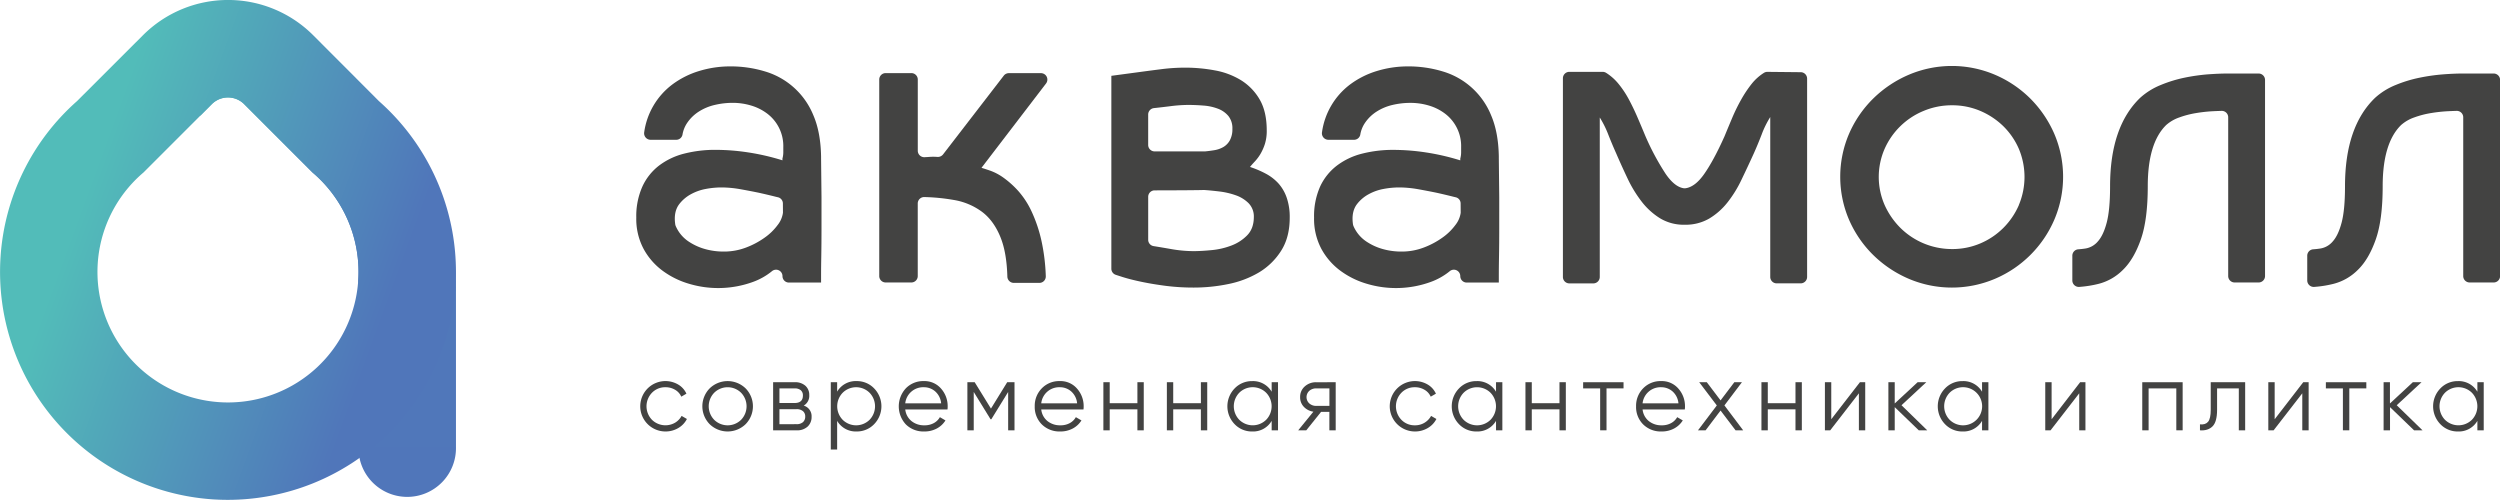 <?xml version="1.0" encoding="UTF-8"?> <svg xmlns="http://www.w3.org/2000/svg" xmlns:xlink="http://www.w3.org/1999/xlink" viewBox="0 0 1412.78 282.5"> <defs> <style>.cls-1{fill:#434342;}.cls-2{fill:url(#Безымянный_градиент_4);}.cls-3{fill:url(#Безымянный_градиент_9);}</style> <linearGradient id="Безымянный_градиент_4" x1="185.33" y1="280.27" x2="185.33" y2="46.66" gradientUnits="userSpaceOnUse"> <stop offset="0" stop-color="#5076ba"></stop> <stop offset="0.47" stop-color="#5078ba"></stop> <stop offset="0.64" stop-color="#507fba"></stop> <stop offset="0.77" stop-color="#518bba"></stop> <stop offset="0.88" stop-color="#519cb9"></stop> <stop offset="0.97" stop-color="#52b2b9"></stop> <stop offset="1" stop-color="#52bcb9"></stop> </linearGradient> <linearGradient id="Безымянный_градиент_9" x1="14.54" y1="101.45" x2="218.05" y2="175.81" gradientUnits="userSpaceOnUse"> <stop offset="0.16" stop-color="#52bcb9"></stop> <stop offset="1" stop-color="#5076ba"></stop> </linearGradient> </defs> <g id="Слой_2" data-name="Слой 2"> <g id="Слой_1-2" data-name="Слой 1"> <path class="cls-1" d="M464,88.42q-.24-13.73-4.38-23.32a42.46,42.46,0,0,0-27.34-24.74,66.64,66.64,0,0,0-19.65-2.84,59.8,59.8,0,0,0-17.52,2.6,49,49,0,0,0-15.27,7.7A40.88,40.88,0,0,0,364.05,74.7,3.68,3.68,0,0,0,367.66,79h14.49a3.6,3.6,0,0,0,3.55-3,16.56,16.56,0,0,1,2.52-6.38,22.58,22.58,0,0,1,6.62-6.51,28.68,28.68,0,0,1,9-3.79A43.8,43.8,0,0,1,414,58.12a36,36,0,0,1,10.53,1.54,28.31,28.31,0,0,1,9.12,4.61,22.94,22.94,0,0,1,9,18.94v3.08a13.66,13.66,0,0,1-.48,3.31v1a131.67,131.67,0,0,0-19.53-4.5,123.41,123.41,0,0,0-18.11-1.42,70.67,70.67,0,0,0-17.87,2.13,39.49,39.49,0,0,0-14.21,6.75A31.58,31.58,0,0,0,363,105.46,41.07,41.07,0,0,0,359.57,123a36,36,0,0,0,4,17.4,37.74,37.74,0,0,0,10.65,12.43,47.45,47.45,0,0,0,14.91,7.46,57.42,57.42,0,0,0,36.46-1,36.58,36.58,0,0,0,10.6-6,3.63,3.63,0,0,1,6,2.76h0a3.63,3.63,0,0,0,3.63,3.63H464v-4.38q0-4.14.12-10.88t.12-15.39V111.38L464,89.6Zm-21.54,31.81a14.27,14.27,0,0,1-3,6.92,31.68,31.68,0,0,1-7.34,7.14,45.78,45.78,0,0,1-10.53,5.6,34.83,34.83,0,0,1-12.55,2.27,38.45,38.45,0,0,1-10.65-1.43,32,32,0,0,1-8.76-3.93,20,20,0,0,1-7.77-9.06,4.12,4.12,0,0,1-.29-1.08c-.66-4.74.12-8.55,2.38-11.43a20.9,20.9,0,0,1,6.5-5.48,28.05,28.05,0,0,1,8.53-3,49.16,49.16,0,0,1,8.64-.83,63.3,63.3,0,0,1,10.77,1q5.57,1,10.42,2c3.23.72,6.07,1.39,8.52,2,.84.22,1.6.4,2.26.55a3.59,3.59,0,0,1,2.83,3.54Z"></path> <path class="cls-1" d="M567.27,42.72,532.92,87.28a3.73,3.73,0,0,1-3.27,1.39,30.61,30.61,0,0,0-4.49,0c-.88.07-1.77.12-2.67.16a3.66,3.66,0,0,1-3.84-3.64V44.94A3.63,3.63,0,0,0,515,41.31H500.51a3.64,3.64,0,0,0-3.64,3.63V156a3.63,3.63,0,0,0,3.64,3.63H515a3.62,3.62,0,0,0,3.63-3.63v-41a3.63,3.63,0,0,1,3.7-3.64A109.74,109.74,0,0,1,539,113a36.88,36.88,0,0,1,16,6.74q6.75,5.1,10.53,14.68,3.36,8.49,3.74,21.87a3.66,3.66,0,0,0,3.63,3.58h14.45a3.64,3.64,0,0,0,3.64-3.76,110.47,110.47,0,0,0-2.37-19.67,80.39,80.39,0,0,0-5.69-17,47.52,47.52,0,0,0-7.57-11.6,52.11,52.11,0,0,0-8.17-7.34,30.53,30.53,0,0,0-7.46-4c-2.28-.79-4-1.34-5.08-1.66l36.48-47.66a3.63,3.63,0,0,0-2.89-5.84H570.15A3.65,3.65,0,0,0,567.27,42.72Z"></path> <path class="cls-1" d="M722.6,103.81a26.34,26.34,0,0,0-7.11-5.57,56.11,56.11,0,0,0-9.11-3.9q1.18-1.43,2.84-3.2A24.75,24.75,0,0,0,712.3,87a28.47,28.47,0,0,0,2.48-5.56,24.54,24.54,0,0,0,1.07-7.7q0-10.65-4-17.52a31.17,31.17,0,0,0-10.54-10.89,42.78,42.78,0,0,0-14.8-5.56,91,91,0,0,0-16.57-1.54,106.3,106.3,0,0,0-13.37.83q-6.51.82-12.67,1.66l-12.31,1.65-3.55.48v109a3.62,3.62,0,0,0,2.46,3.44c1.08.36,2.39.78,3.92,1.27q4.49,1.41,10.75,2.72T659,161.57a125.56,125.56,0,0,0,15.59.94,96.22,96.22,0,0,0,19.6-2,55.31,55.31,0,0,0,17.36-6.62A37.83,37.83,0,0,0,724,141.68q4.83-7.58,4.84-18.7a33.5,33.5,0,0,0-1.66-11.12A23.58,23.58,0,0,0,722.6,103.81ZM648.85,64.7a3.65,3.65,0,0,1,3.28-3.61q5-.54,9.27-1.08a82.15,82.15,0,0,1,9.94-.71c2.85,0,5.76.12,8.76.36a28.52,28.52,0,0,1,8.17,1.77,14.15,14.15,0,0,1,5.92,4.14,11,11,0,0,1,2.25,7.22A13.09,13.09,0,0,1,695,79.3a9.92,9.92,0,0,1-3.67,3.79,15.07,15.07,0,0,1-5.09,1.78c-1.82.3-3.58.53-5.25.69l-.4,0H652.49a3.64,3.64,0,0,1-3.64-3.64Zm56,68.22a24.42,24.42,0,0,1-8.88,5.8,41.92,41.92,0,0,1-11.12,2.61q-5.93.58-10.18.59a74.46,74.46,0,0,1-12.9-1.18q-5.1-.9-9.85-1.66a3.61,3.61,0,0,1-3.06-3.58V111.21a3.63,3.63,0,0,1,3.62-3.63c9.53,0,25.54-.09,27.45-.21a4.34,4.34,0,0,1,.51,0c2.44.16,5.26.43,8.43.81a43.12,43.12,0,0,1,9.35,2.13,19.13,19.13,0,0,1,7.34,4.49,10.75,10.75,0,0,1,3,7.93Q708.51,129.15,704.84,132.92Z"></path> <path class="cls-1" d="M847,88.42q-.24-13.73-4.38-23.32a42.46,42.46,0,0,0-27.34-24.74,66.64,66.64,0,0,0-19.65-2.84,59.8,59.8,0,0,0-17.52,2.6,49,49,0,0,0-15.27,7.7A40.88,40.88,0,0,0,747.08,74.7,3.68,3.68,0,0,0,750.69,79h14.49a3.6,3.6,0,0,0,3.55-3,16.56,16.56,0,0,1,2.52-6.38,22.58,22.58,0,0,1,6.62-6.51,28.68,28.68,0,0,1,9-3.79,43.8,43.8,0,0,1,10.18-1.18,36.13,36.13,0,0,1,10.54,1.54,28.26,28.26,0,0,1,9.11,4.61,22.94,22.94,0,0,1,9,18.94v3.08a13.66,13.66,0,0,1-.48,3.31v1a131.67,131.67,0,0,0-19.53-4.5,123.41,123.41,0,0,0-18.11-1.42,70.67,70.67,0,0,0-17.87,2.13,39.49,39.49,0,0,0-14.21,6.75A31.58,31.58,0,0,0,746,105.46,41.07,41.07,0,0,0,742.6,123a36,36,0,0,0,4,17.4,37.74,37.74,0,0,0,10.65,12.43,47.45,47.45,0,0,0,14.91,7.46,57.42,57.42,0,0,0,36.46-1,36.58,36.58,0,0,0,10.6-6,3.63,3.63,0,0,1,6,2.76h0a3.63,3.63,0,0,0,3.64,3.63H847v-4.38q0-4.14.12-10.88t.12-15.39V111.38L847,89.6Zm-21.54,31.81a14.27,14.27,0,0,1-3,6.92,31.68,31.68,0,0,1-7.34,7.14,45.78,45.78,0,0,1-10.53,5.6,34.83,34.83,0,0,1-12.55,2.27,38.45,38.45,0,0,1-10.65-1.43,32,32,0,0,1-8.76-3.93,20.09,20.09,0,0,1-7.77-9.06,4.54,4.54,0,0,1-.29-1.08q-1-7.11,2.38-11.43a20.83,20.83,0,0,1,6.51-5.48,27.9,27.9,0,0,1,8.52-3,49.16,49.16,0,0,1,8.64-.83,63.3,63.3,0,0,1,10.77,1q5.57,1,10.42,2c3.23.72,6.07,1.39,8.52,2,.84.22,1.6.4,2.26.55a3.59,3.59,0,0,1,2.83,3.54Z"></path> <path class="cls-1" d="M989.92,47.35a66.84,66.84,0,0,0-6,9,101.12,101.12,0,0,0-5,10.18q-2.25,5.33-4.39,10.54-6.16,13.72-11.5,21.3-5.06,7.19-10.43,8a4,4,0,0,1-1.19,0q-5.16-.82-10.2-8.22A141.57,141.57,0,0,1,929.7,76.58q-2.15-5.2-4.4-10.41t-4.85-10.06a54.27,54.27,0,0,0-5.93-8.88,28.8,28.8,0,0,0-6.91-6.08,3.74,3.74,0,0,0-2-.55H886.85a3.63,3.63,0,0,0-3.63,3.63V156.51a3.63,3.63,0,0,0,3.63,3.64h13.56a3.64,3.64,0,0,0,3.64-3.64V66.4a55.55,55.55,0,0,1,4.83,9.71q2.25,5.69,4.38,10.42,3.06,7.09,6.49,14.32a70.83,70.83,0,0,0,7.91,13,39.46,39.46,0,0,0,10.39,9.47A25.83,25.83,0,0,0,952,127a26.59,26.59,0,0,0,13.82-3.44,38.11,38.11,0,0,0,10.27-9,66.58,66.58,0,0,0,8-12.9q3.54-7.34,7.09-15.15,2.12-4.74,4.37-10.54a53.16,53.16,0,0,1,4.84-9.82v90.34a3.63,3.63,0,0,0,3.63,3.64h13.57a3.64,3.64,0,0,0,3.63-3.64V44.43a3.63,3.63,0,0,0-3.6-3.63l-18.79-.19a3.68,3.68,0,0,0-2,.55A28,28,0,0,0,989.92,47.35Z"></path> <path class="cls-1" d="M1147.41,55.75a63.76,63.76,0,0,0-20-13.49,62.17,62.17,0,0,0-48.76,0,65.24,65.24,0,0,0-20.13,13.49,63.3,63.3,0,0,0-13.61,19.89,61.72,61.72,0,0,0,0,48.53,63.37,63.37,0,0,0,13.61,19.88,65.24,65.24,0,0,0,20.13,13.49,62.28,62.28,0,0,0,48.76,0,63.51,63.51,0,0,0,33.5-33.37,61.72,61.72,0,0,0,0-48.53A64.32,64.32,0,0,0,1147.41,55.75Zm-6.51,60.13a41.86,41.86,0,0,1-8.76,12.9,41.13,41.13,0,0,1-13,8.76,40.18,40.18,0,0,1-16,3.2,41.37,41.37,0,0,1-29.24-12,43.28,43.28,0,0,1-8.88-12.9,39.65,39.65,0,0,1,0-31.72,41.19,41.19,0,0,1,22-21.43,41,41,0,0,1,16.1-3.19,40.18,40.18,0,0,1,16,3.19,42.35,42.35,0,0,1,13,8.64,40.56,40.56,0,0,1,8.76,12.79,41,41,0,0,1,0,31.72Z"></path> <path class="cls-1" d="M1247.86,42a108.09,108.09,0,0,0-13.33,1.89A74.67,74.67,0,0,0,1221,48.06a39.23,39.23,0,0,0-11.57,7.22q-17,16.34-17,50,0,13.26-1.89,20.47t-5,10.66a11.57,11.57,0,0,1-6.87,4c-1.41.22-2.81.38-4.22.48a3.61,3.61,0,0,0-3.35,3.61v14a3.67,3.67,0,0,0,4,3.63,63.2,63.2,0,0,0,10.93-1.75,29.79,29.79,0,0,0,13.73-7.94q6.15-6,10.06-17.16t3.91-30.06q0-24.39,10.42-34.57a22,22,0,0,1,7.33-4.26,52.42,52.42,0,0,1,9.47-2.48,86,86,0,0,1,9.83-1.07c1.68-.08,3.24-.14,4.69-.18a3.62,3.62,0,0,1,3.71,3.63V156a3.63,3.63,0,0,0,3.64,3.63h13.56A3.63,3.63,0,0,0,1280,156V45.18a3.63,3.63,0,0,0-3.64-3.63h-17.61C1255.74,41.55,1252.11,41.7,1247.86,42Z"></path> <path class="cls-1" d="M1391.53,41.55c-3,0-6.61.15-10.86.47a108.24,108.24,0,0,0-13.34,1.89,74.67,74.67,0,0,0-13.58,4.15,39.05,39.05,0,0,0-11.56,7.22q-17,16.34-17,50,0,13.26-1.9,20.47t-5,10.66a11.55,11.55,0,0,1-6.86,4q-2.12.33-4.23.48a3.61,3.61,0,0,0-3.35,3.61v14a3.67,3.67,0,0,0,4,3.63,63.05,63.05,0,0,0,10.93-1.75,29.87,29.87,0,0,0,13.74-7.94q6.15-6,10.06-17.16t3.9-30.06q0-24.39,10.42-34.57a22.09,22.09,0,0,1,7.34-4.26,52,52,0,0,1,9.47-2.48,85.63,85.63,0,0,1,9.82-1.07c1.68-.08,3.25-.14,4.7-.18A3.63,3.63,0,0,1,1392,66.3V156a3.62,3.62,0,0,0,3.63,3.63h13.56a3.63,3.63,0,0,0,3.64-3.63V45.18a3.63,3.63,0,0,0-3.64-3.63Z"></path> <path class="cls-2" d="M257.67,163.46v89.27a27.54,27.54,0,1,1-55.07,0V163.46c0-1.59-.06-3.17-.18-4.73.12-1.67.18-3.36.18-5.06a73.65,73.65,0,0,0-26-56.19L138,58.88a12.94,12.94,0,0,0-18.32,0L113,65.57a27.5,27.5,0,0,1,25.23-18.89l1,0c63.77,0,115.92,49.91,118.39,112.17C257.64,160.36,257.67,161.91,257.67,163.46Z"></path> <path class="cls-3" d="M227,70.26a127.94,127.94,0,0,0-12.84-13.1L177,19.93a68,68,0,0,0-96.22,0L43.5,57.16a128.83,128.83,0,0,0,76.26,225c3,.21,6.07.31,9.08.31A129,129,0,0,0,257.57,158.83c.07-1.71.1-3.43.1-5.16A128.83,128.83,0,0,0,227,70.26ZM128.84,227.43c-1.74,0-3.5-.06-5.27-.19A73.75,73.75,0,0,1,72.63,105.92a73.21,73.21,0,0,1,8.45-8.44l38.6-38.6a12.94,12.94,0,0,1,18.32,0l38.6,38.6a73.65,73.65,0,0,1,26,56.19c0,1.7-.06,3.39-.18,5.06A73.74,73.74,0,0,1,128.84,227.43Z"></path> <path class="cls-1" d="M376,243.83a14.24,14.24,0,1,1,7.23-26.54,11.45,11.45,0,0,1,4.67,5.18L385,224.16a8.43,8.43,0,0,0-3.5-3.89,10.45,10.45,0,0,0-5.46-1.44,10.31,10.31,0,0,0-7.61,3.13,11,11,0,0,0,0,15.27,10.89,10.89,0,0,0,13,1.68,10.13,10.13,0,0,0,3.75-3.88l3,1.74a12.58,12.58,0,0,1-4.94,5.16A14.1,14.1,0,0,1,376,243.83Z"></path> <path class="cls-1" d="M421.33,239.73a14.58,14.58,0,0,1-20.27,0,14.45,14.45,0,0,1,0-20.27,14.58,14.58,0,0,1,20.27,0,14.43,14.43,0,0,1,0,20.27Zm-17.74-2.5a10.84,10.84,0,0,0,15.22,0,11,11,0,0,0,0-15.27,10.82,10.82,0,0,0-15.22,0,11,11,0,0,0,0,15.27Z"></path> <path class="cls-1" d="M454.19,229.21a6.23,6.23,0,0,1,4.45,6.36,7.29,7.29,0,0,1-2.2,5.46,8.67,8.67,0,0,1-6.33,2.15H436.9V216H449a8.62,8.62,0,0,1,6.14,2,6.84,6.84,0,0,1,2.18,5.24A6.34,6.34,0,0,1,454.19,229.21ZM449,219.49h-8.53v8.26H449c3.16,0,4.73-1.42,4.73-4.24a3.71,3.71,0,0,0-1.22-3A5.2,5.2,0,0,0,449,219.49Zm1.09,20.21a5.34,5.34,0,0,0,3.67-1.14,4.09,4.09,0,0,0,1.28-3.21,3.8,3.8,0,0,0-1.28-3,5.44,5.44,0,0,0-3.67-1.12h-9.62v8.48Z"></path> <path class="cls-1" d="M484.08,215.36a13.43,13.43,0,0,1,9.91,4.13,14.48,14.48,0,0,1,0,20.21,13.43,13.43,0,0,1-9.91,4.13,12.16,12.16,0,0,1-11-6v16.2h-3.59V216h3.59v5.32A12.17,12.17,0,0,1,484.08,215.36Zm-7.88,21.87a10.83,10.83,0,0,0,15.21,0,11,11,0,0,0,0-15.27,10.8,10.8,0,0,0-15.21,0,11,11,0,0,0,0,15.27Z"></path> <path class="cls-1" d="M522.06,215.36a12.34,12.34,0,0,1,9.76,4.26,14.86,14.86,0,0,1,3.72,10.08c0,.4,0,1-.11,1.69H511.57a9.79,9.79,0,0,0,3.51,6.55,11.18,11.18,0,0,0,7.31,2.41,10.69,10.69,0,0,0,5.35-1.27,8.67,8.67,0,0,0,3.4-3.34l3.15,1.84a12.89,12.89,0,0,1-4.89,4.57,14.6,14.6,0,0,1-7.07,1.68,14.12,14.12,0,0,1-10.43-4,15,15,0,0,1,0-20.38A13.6,13.6,0,0,1,522.06,215.36Zm0,3.47a10.19,10.19,0,0,0-10.49,9.08h20.28a10.19,10.19,0,0,0-3.32-6.69A9.61,9.61,0,0,0,522.06,218.83Z"></path> <path class="cls-1" d="M573.31,216v27.17h-3.59V221.5l-9.51,15.43h-.43l-9.51-15.43v21.68h-3.59V216h4.13L560,230.9,569.18,216Z"></path> <path class="cls-1" d="M598.91,215.36a12.32,12.32,0,0,1,9.75,4.26,14.87,14.87,0,0,1,3.73,10.08c0,.4,0,1-.11,1.69H588.42a9.78,9.78,0,0,0,3.5,6.55,11.2,11.2,0,0,0,7.31,2.41,10.73,10.73,0,0,0,5.36-1.27,8.65,8.65,0,0,0,3.39-3.34l3.16,1.84a12.92,12.92,0,0,1-4.9,4.57,14.56,14.56,0,0,1-7.06,1.68,14.14,14.14,0,0,1-10.44-4,13.85,13.85,0,0,1-4-10.22,14,14,0,0,1,4-10.16A13.61,13.61,0,0,1,598.91,215.36Zm0,3.47a10.19,10.19,0,0,0-10.49,9.08h20.27a10.15,10.15,0,0,0-3.32-6.69A9.59,9.59,0,0,0,598.91,218.83Z"></path> <path class="cls-1" d="M642.76,216h3.59v27.17h-3.59V231.33H627.11v11.85h-3.58V216h3.58v11.85h15.65Z"></path> <path class="cls-1" d="M678.63,216h3.59v27.17h-3.59V231.33H663v11.85h-3.59V216H663v11.85h15.65Z"></path> <path class="cls-1" d="M718.63,216h3.59v27.17h-3.59v-5.33a12.16,12.16,0,0,1-11,6,13.46,13.46,0,0,1-9.92-4.13,14.5,14.5,0,0,1,0-20.21,13.46,13.46,0,0,1,9.92-4.13,12.17,12.17,0,0,1,11,6Zm-18.31,21.22a10.83,10.83,0,0,0,15.21,0,11,11,0,0,0,0-15.27,10.8,10.8,0,0,0-15.21,0,11,11,0,0,0,0,15.27Z"></path> <path class="cls-1" d="M754.82,216v27.17h-3.58V232.75h-4.68l-8.37,10.43h-4.56l8.59-10.54a9,9,0,0,1-5.38-2.72,7.62,7.62,0,0,1-2.12-5.49,7.77,7.77,0,0,1,2.63-6.06,9.32,9.32,0,0,1,6.44-2.36Zm-11,13.37h7.45v-9.89h-7.45a5.8,5.8,0,0,0-3.88,1.35,4.81,4.81,0,0,0,0,7.18A5.81,5.81,0,0,0,743.79,229.38Z"></path> <path class="cls-1" d="M799.55,243.83a14.24,14.24,0,1,1,7.23-26.54,11.4,11.4,0,0,1,4.67,5.18l-2.93,1.69a8.51,8.51,0,0,0-3.51-3.89,10.45,10.45,0,0,0-5.46-1.44,10.32,10.32,0,0,0-7.61,3.13,11,11,0,0,0,0,15.27,10.31,10.31,0,0,0,7.61,3.12,10.26,10.26,0,0,0,9.18-5.32l3,1.74a12.58,12.58,0,0,1-4.94,5.16A14.1,14.1,0,0,1,799.55,243.83Z"></path> <path class="cls-1" d="M845.42,216H849v27.17h-3.58v-5.33a12.16,12.16,0,0,1-11,6,13.45,13.45,0,0,1-9.92-4.13,14.5,14.5,0,0,1,0-20.21,13.45,13.45,0,0,1,9.92-4.13,12.17,12.17,0,0,1,11,6ZM827.1,237.23a10.84,10.84,0,0,0,15.22,0,11,11,0,0,0,0-15.27,10.82,10.82,0,0,0-15.22,0,11,11,0,0,0,0,15.27Z"></path> <path class="cls-1" d="M881.28,216h3.59v27.17h-3.59V231.33H865.63v11.85h-3.58V216h3.58v11.85h15.65Z"></path> <path class="cls-1" d="M917.48,216v3.48h-9.62v23.69h-3.59V219.49h-9.62V216Z"></path> <path class="cls-1" d="M938.73,215.36a12.32,12.32,0,0,1,9.75,4.26,14.87,14.87,0,0,1,3.73,10.08c0,.4,0,1-.11,1.69H928.24a9.78,9.78,0,0,0,3.5,6.55,11.21,11.21,0,0,0,7.31,2.41,10.73,10.73,0,0,0,5.36-1.27,8.65,8.65,0,0,0,3.39-3.34l3.16,1.84a12.92,12.92,0,0,1-4.9,4.57,14.56,14.56,0,0,1-7.06,1.68,14.1,14.1,0,0,1-10.43-4,13.82,13.82,0,0,1-4-10.22,14,14,0,0,1,4-10.16A13.63,13.63,0,0,1,938.73,215.36Zm0,3.47a10.19,10.19,0,0,0-10.49,9.08h20.27a10.18,10.18,0,0,0-3.31-6.69A9.63,9.63,0,0,0,938.73,218.83Z"></path> <path class="cls-1" d="M985.09,243.18h-4.3L972.31,232l-8.47,11.19h-4.3l10.65-14.07L960.25,216h4.29l7.77,10.27L980.09,216h4.29l-9.89,13.1Z"></path> <path class="cls-1" d="M1014.65,216h3.59v27.17h-3.59V231.33H999v11.85h-3.59V216H999v11.85h15.65Z"></path> <path class="cls-1" d="M1051.06,216h3v27.17h-3.58V222.26l-16.2,20.92h-3V216h3.59v20.92Z"></path> <path class="cls-1" d="M1089.1,243.18h-4.78l-13.59-13.1v13.1h-3.58V216h3.58v12l12.94-12h4.89l-14,13Z"></path> <path class="cls-1" d="M1120.08,216h3.59v27.17h-3.59v-5.33a12.16,12.16,0,0,1-11,6,13.45,13.45,0,0,1-9.92-4.13,14.5,14.5,0,0,1,0-20.21,13.45,13.45,0,0,1,9.92-4.13,12.17,12.17,0,0,1,11,6Zm-18.32,21.22a10.77,10.77,0,1,0,0-15.27,11,11,0,0,0,0,15.27Z"></path> <path class="cls-1" d="M1175.51,216h3v27.17H1175V222.26l-16.2,20.92h-3V216h3.59v20.92Z"></path> <path class="cls-1" d="M1233.44,216v27.17h-3.58V219.49H1214.2v23.69h-3.58V216Z"></path> <path class="cls-1" d="M1268.77,216v27.17h-3.59V219.49H1252.9v12.12c0,4.52-.86,7.64-2.58,9.34s-4.09,2.45-7.09,2.23v-3.37q3.09.33,4.59-1.47c1-1.19,1.49-3.44,1.49-6.73V216Z"></path> <path class="cls-1" d="M1301.59,216h3.05v27.17h-3.59V222.26l-16.2,20.92h-3V216h3.59v20.92Z"></path> <path class="cls-1" d="M1337.24,216v3.48h-9.62v23.69H1324V219.49h-9.62V216Z"></path> <path class="cls-1" d="M1369,243.18h-4.78l-13.59-13.1v13.1H1347V216h3.59v12l12.93-12h4.9l-14,13Z"></path> <path class="cls-1" d="M1400,216h3.58v27.17H1400v-5.33a12.16,12.16,0,0,1-11,6,13.45,13.45,0,0,1-9.92-4.13,14.5,14.5,0,0,1,0-20.21,13.45,13.45,0,0,1,9.92-4.13,12.17,12.17,0,0,1,11,6Zm-18.32,21.22a10.84,10.84,0,0,0,15.22,0,11,11,0,0,0,0-15.27,10.82,10.82,0,0,0-15.22,0,11,11,0,0,0,0,15.27Z"></path> </g> </g> </svg> 